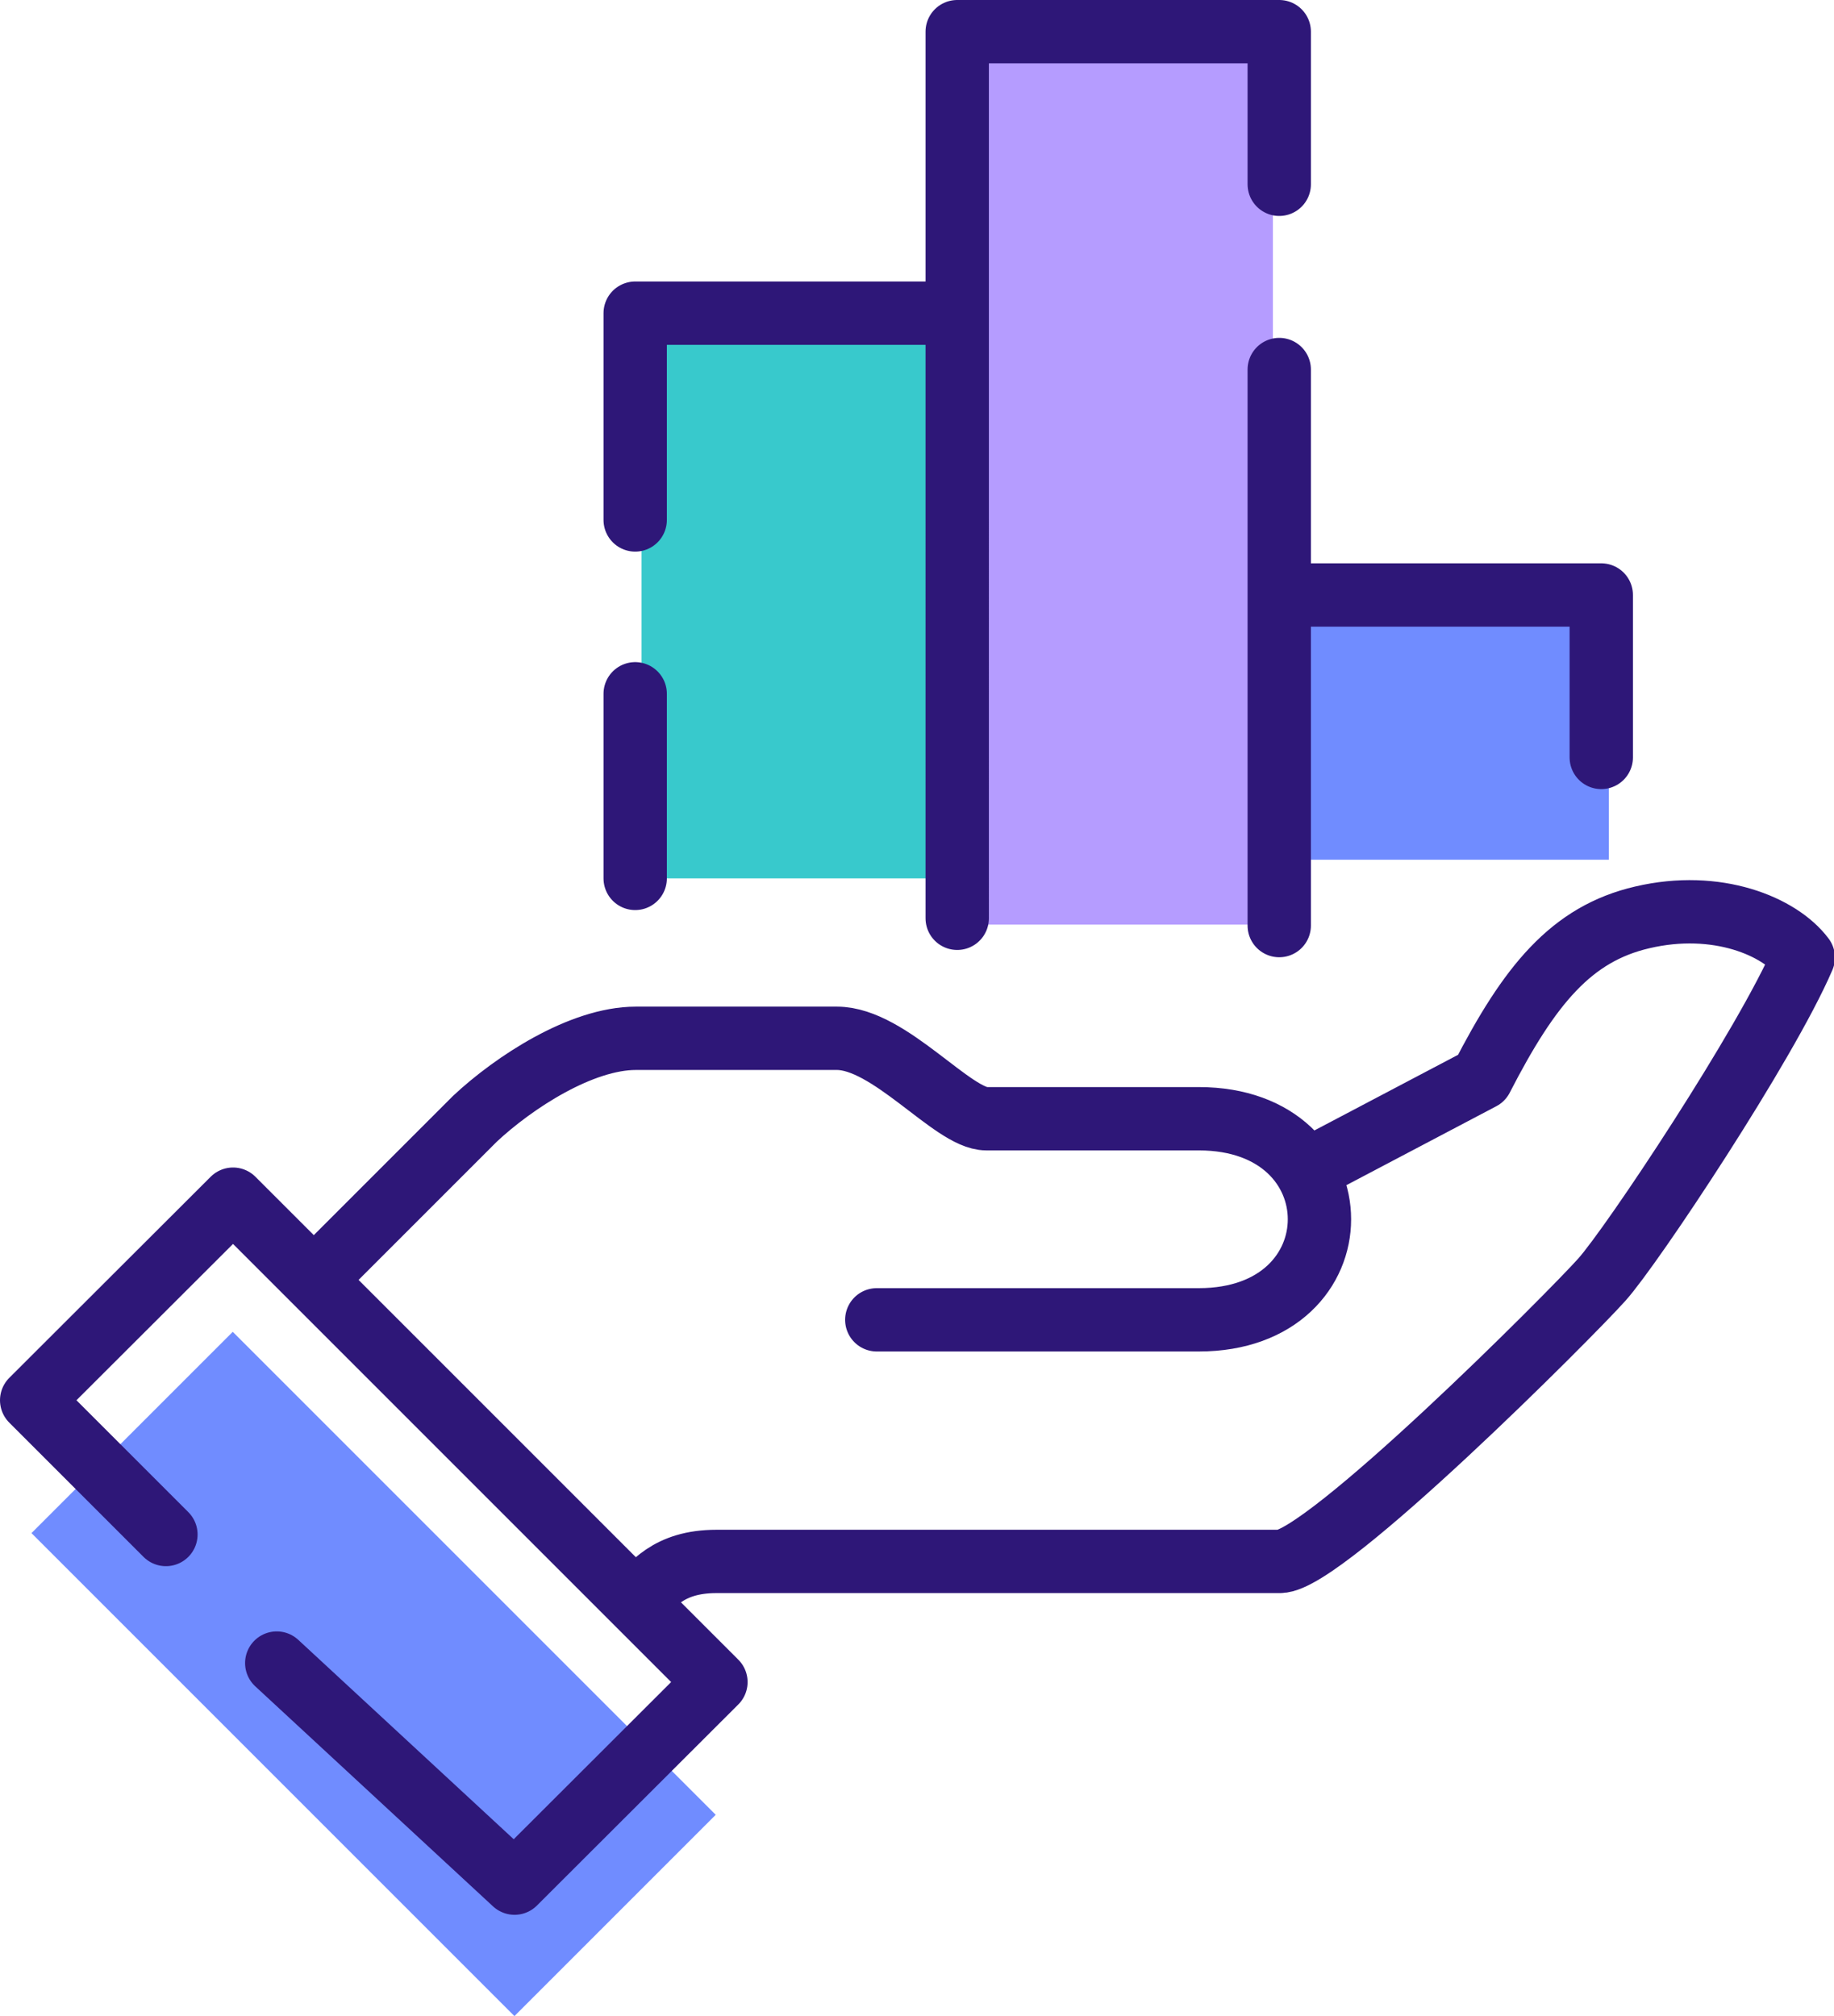 <?xml version="1.0" encoding="UTF-8"?><svg id="Layer_2" xmlns="http://www.w3.org/2000/svg" viewBox="0 0 57.92 63.67"><defs><style>.cls-1{fill:#b59cff;}.cls-2{fill:#708cff;}.cls-3{fill:#38c9cc;}.cls-4{fill:none;stroke:#2e1778;stroke-linecap:round;stroke-linejoin:round;stroke-width:2px;}</style></defs><g id="Layer_1-2"><g><rect class="cls-3" x="20.26" y="10.2" width="9.88" height="17.54"/><rect class="cls-1" x="30.32" y="1.38" width="9.88" height="27.82"/><rect class="cls-2" x="40.93" y="18.43" width="9.88" height="8.72"/><rect class="cls-2" x="7.31" y="42.08" width="8.99" height="21.57" transform="translate(-33.93 23.83) rotate(-45)"/><path class="cls-4" d="m40.4,18.79h10.17v5.13m-20.34,5.08V1h10.17v4.82m0,5.85v17.56m-20.34-1.49v-5.83m0-5.49v-6.53h10.17M8.74,52.52l7.51,6.95,6.36-6.35-15.25-15.25-6.36,6.35,4.24,4.24m22.45-6.78h10.17c5.08,0,5.08-6.35,0-6.35h-6.71c-1.06,0-3.05-2.54-4.72-2.54h-6.35c-1.72,0-3.85,1.39-5.08,2.54-1.9,1.9-5.08,5.08-5.08,5.08m10.17,10.17c.49-.49.99-1.27,2.54-1.27h17.79c1.41,0,9.18-7.79,10.17-8.9.95-1.06,5.18-7.42,6.36-10.17-.74-.99-2.73-1.82-5.08-1.27-2.25.52-3.57,2.14-5.08,5.08l-5.09,2.68"/></g></g></svg>